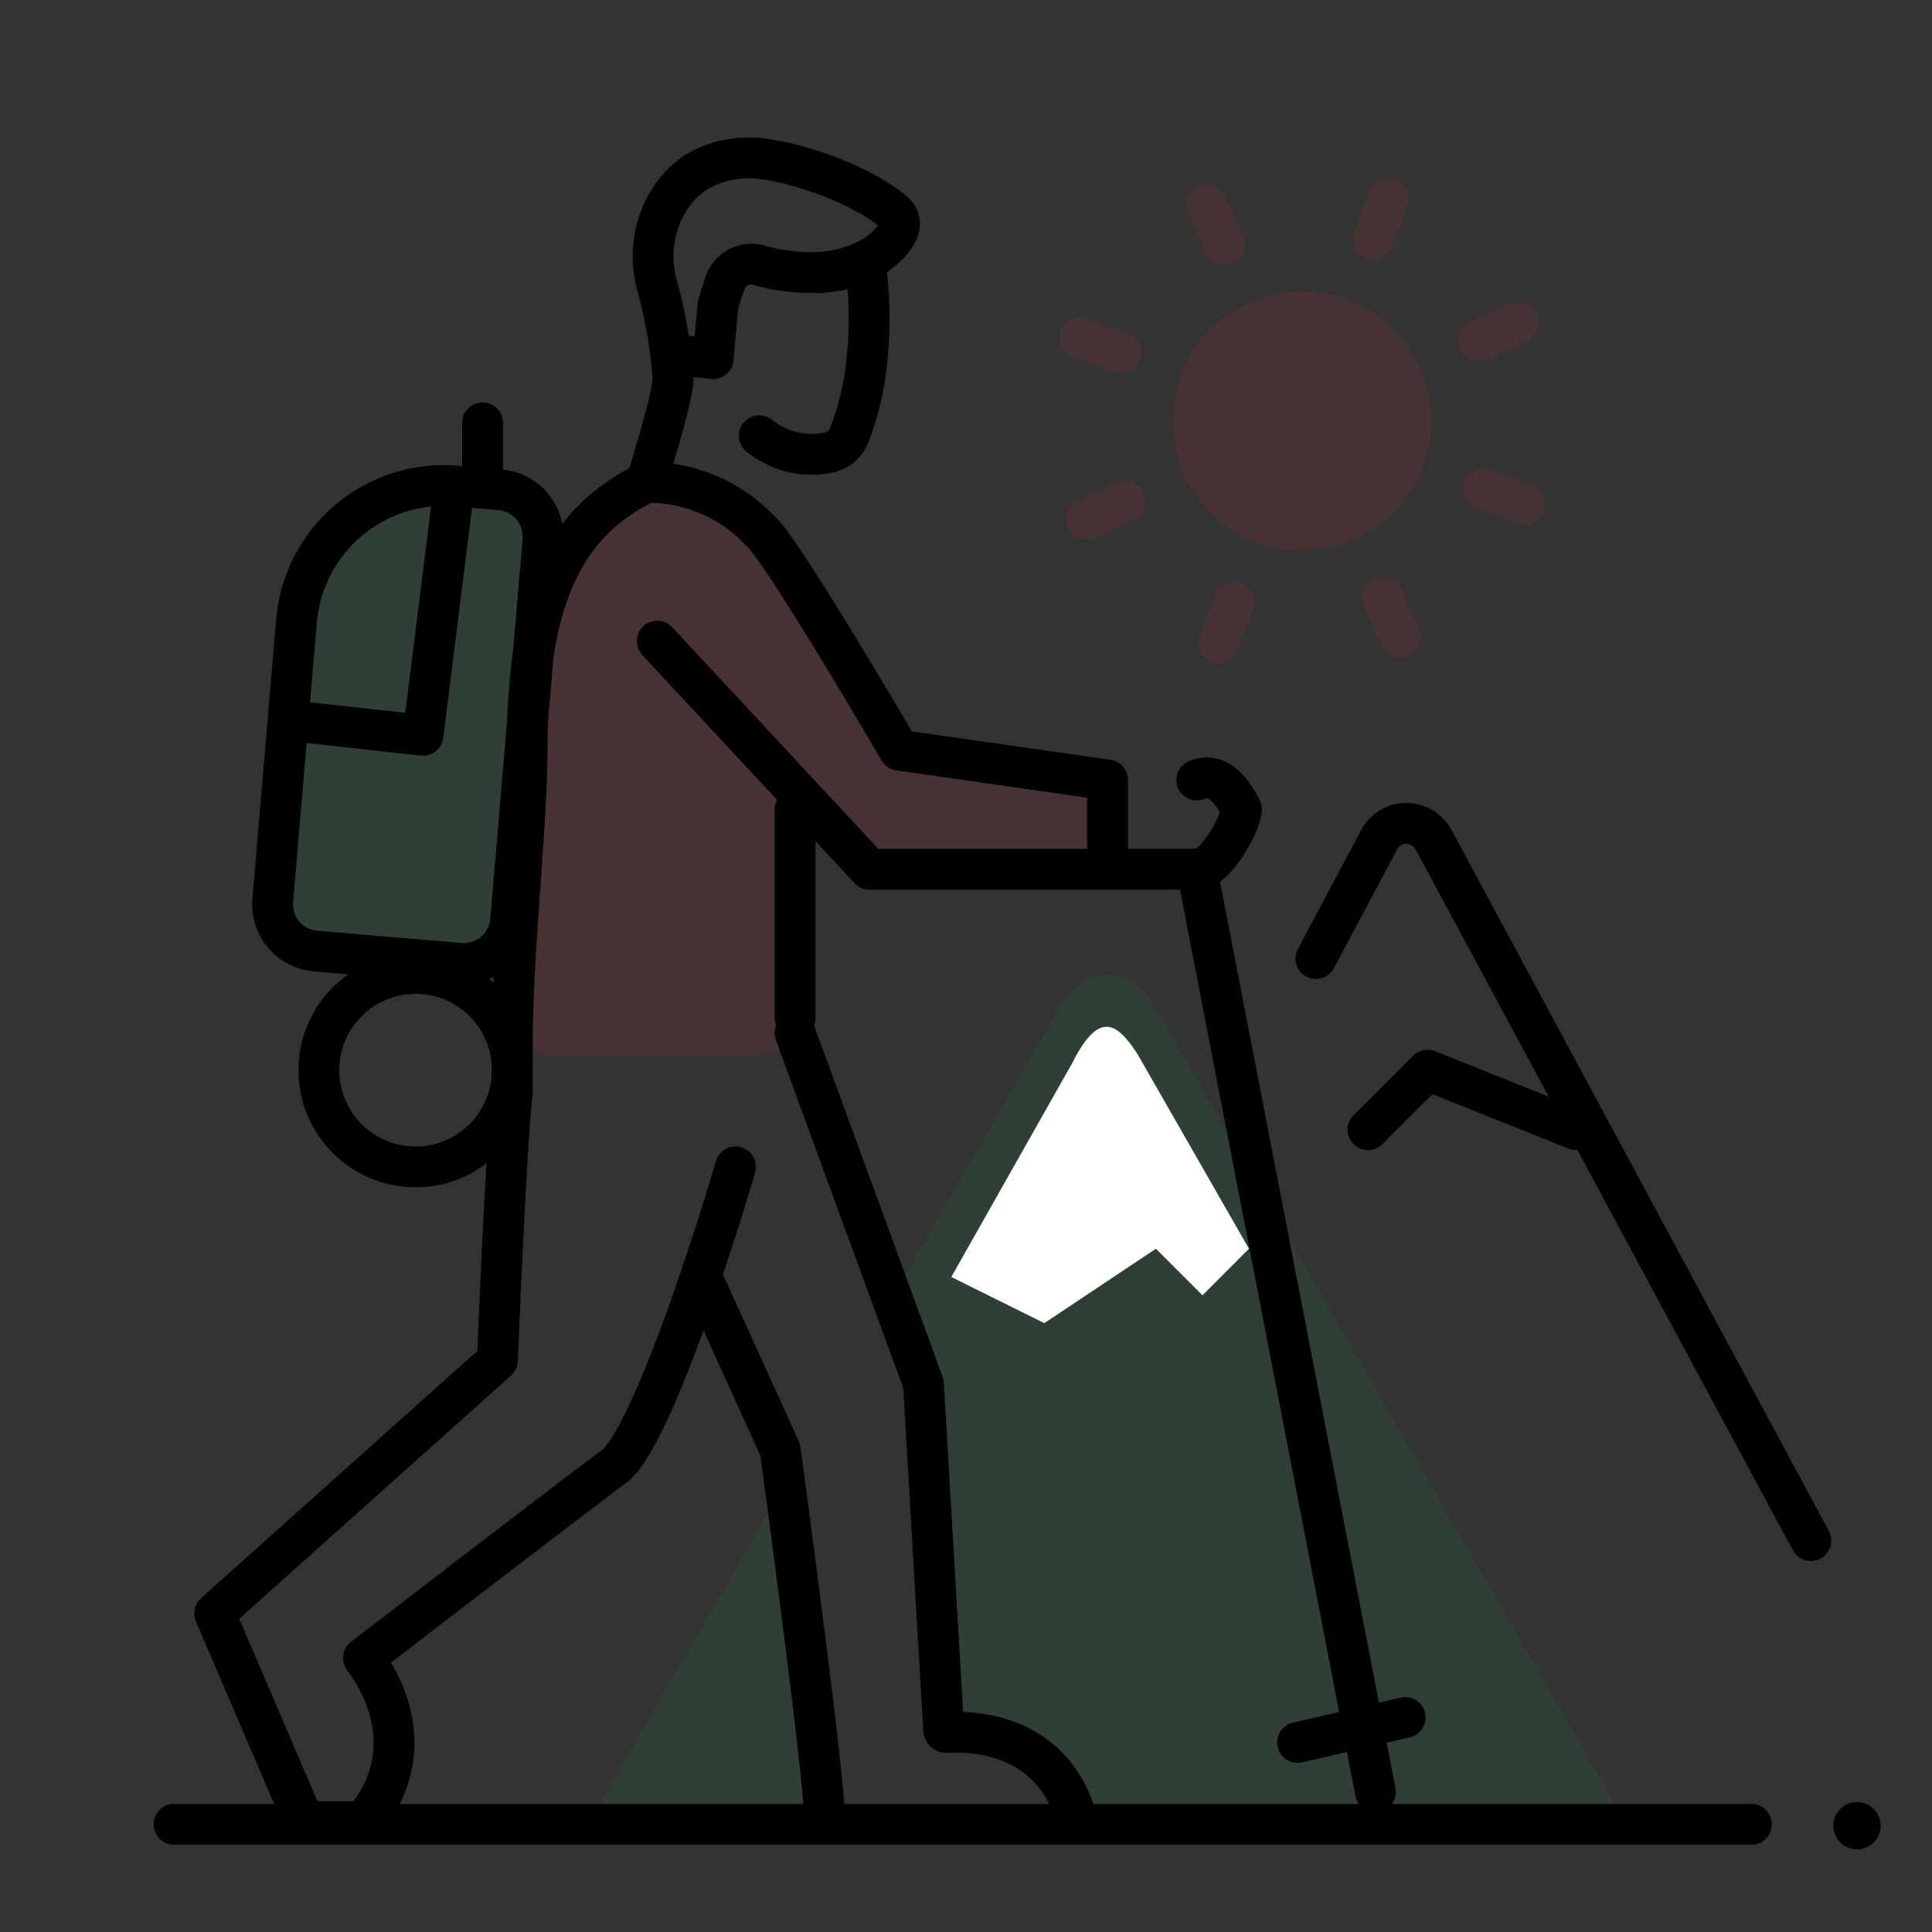 <?xml version="1.0" encoding="UTF-8"?> <svg xmlns="http://www.w3.org/2000/svg" width="71" height="71" viewBox="0 0 71 71" fill="none"><rect x="0" y="0" width="71" height="71" fill="#333333" stroke="none"/><path d="M28.583 54.98L21.518 67.219H30.164L28.583 54.98Z" fill="#246E42" fill-opacity="0.2"></path><path d="M33.866 50.266L34.96 63.391C36.08 63.476 37.153 63.883 38.049 64.562C38.945 65.241 39.627 66.163 40.013 67.219H59.886L52.662 54.706L42.315 36.779C42.151 36.497 41.916 36.262 41.633 36.099C41.35 35.936 41.029 35.85 40.702 35.85C40.375 35.85 40.054 35.936 39.771 36.099C39.488 36.262 39.252 36.497 39.089 36.779L32.739 47.783L33.866 50.266Z" fill="#246E42" fill-opacity="0.2"></path><path d="M34.96 46.929L39.406 39.065C40.429 37.015 41.112 37.687 41.796 38.726L45.898 45.89L44.191 47.602L42.48 45.89L38.378 48.625L34.96 46.929Z" fill="white"></path><path d="M26.21 18.547C25.663 18 23.541 17.53 22.929 18C21.928 18.766 21.408 19.444 20.112 23.119C19.068 26.083 18.707 33.859 18.598 37.201C18.591 37.406 18.626 37.611 18.7 37.802C18.774 37.993 18.885 38.168 19.028 38.316C19.171 38.463 19.342 38.58 19.531 38.66C19.72 38.74 19.923 38.781 20.129 38.781H27.851C28.061 38.781 28.269 38.738 28.462 38.654C28.655 38.57 28.828 38.447 28.972 38.293C29.116 38.139 29.226 37.958 29.297 37.759C29.367 37.561 29.396 37.351 29.382 37.141L29.147 32.908C29.065 31.508 28.474 28.462 29.469 29.457L31.755 31.743C31.899 31.887 32.069 32.001 32.257 32.078C32.445 32.154 32.646 32.193 32.849 32.191H38.865C39.066 32.196 39.267 32.16 39.454 32.087C39.642 32.014 39.814 31.904 39.959 31.764C40.104 31.625 40.221 31.458 40.301 31.273C40.382 31.088 40.425 30.889 40.429 30.688V29.807C40.428 29.422 40.283 29.051 40.022 28.768C39.76 28.485 39.402 28.312 39.018 28.281L34.096 27.904C33.851 27.886 33.614 27.808 33.406 27.679C33.197 27.549 33.023 27.371 32.898 27.16L28.611 19.936C28.55 19.83 28.479 19.731 28.398 19.641L26.21 18.547Z" fill="#96313A" fill-opacity="0.2"></path><path d="M52.306 17.141C51.976 18.022 51.392 18.786 50.628 19.335C49.863 19.884 48.953 20.194 48.013 20.226C47.072 20.258 46.144 20.01 45.344 19.514C44.544 19.018 43.909 18.296 43.52 17.439C43.131 16.582 43.004 15.63 43.156 14.701C43.309 13.772 43.733 12.91 44.376 12.222C45.018 11.534 45.85 11.053 46.766 10.838C47.682 10.624 48.642 10.685 49.523 11.016C50.702 11.462 51.657 12.356 52.179 13.504C52.701 14.652 52.746 15.96 52.306 17.141Z" fill="#96313A" fill-opacity="0.2"></path><path d="M50.464 8.785L51.022 7.303" stroke="#96313A" stroke-opacity="0.2" stroke-width="1.5" stroke-linecap="round" stroke-linejoin="round"></path><path d="M45.006 8.971L44.35 7.527" stroke="#96313A" stroke-opacity="0.2" stroke-width="1.5" stroke-linecap="round" stroke-linejoin="round"></path><path d="M41.167 12.963L39.685 12.405" stroke="#96313A" stroke-opacity="0.2" stroke-width="1.5" stroke-linecap="round" stroke-linejoin="round"></path><path d="M41.353 18.421L39.909 19.077" stroke="#96313A" stroke-opacity="0.2" stroke-width="1.5" stroke-linecap="round" stroke-linejoin="round"></path><path d="M45.345 22.15L44.787 23.632" stroke="#96313A" stroke-opacity="0.2" stroke-width="1.5" stroke-linecap="round" stroke-linejoin="round"></path><path d="M50.803 21.965L51.459 23.409" stroke="#96313A" stroke-opacity="0.2" stroke-width="1.5" stroke-linecap="round" stroke-linejoin="round"></path><path d="M54.532 17.973L56.014 18.53" stroke="#96313A" stroke-opacity="0.2" stroke-width="1.5" stroke-linecap="round" stroke-linejoin="round"></path><path d="M54.347 12.515L55.79 11.858" stroke="#96313A" stroke-opacity="0.2" stroke-width="1.5" stroke-linecap="round" stroke-linejoin="round"></path><path d="M48.358 35.227L50.688 30.852C50.785 30.672 50.929 30.523 51.104 30.418C51.279 30.314 51.48 30.259 51.683 30.259C51.887 30.259 52.087 30.314 52.263 30.418C52.438 30.523 52.582 30.672 52.679 30.852L66.547 56.615" stroke="black" stroke-width="1.5" stroke-linecap="round" stroke-linejoin="round"></path><path d="M39.608 66.945C38.892 64.37 36.874 63.577 34.774 63.664C34.763 63.665 34.751 63.663 34.74 63.66C34.729 63.656 34.719 63.65 34.711 63.642C34.702 63.635 34.695 63.626 34.69 63.615C34.685 63.605 34.682 63.593 34.681 63.582L33.937 50.856L29.218 37.961" stroke="black" stroke-width="1.5" stroke-linecap="round" stroke-linejoin="round"></path><path d="M25.936 47.258L28.671 53.273C28.671 53.273 30.311 65.305 30.311 66.945" stroke="black" stroke-width="1.5" stroke-linecap="round" stroke-linejoin="round"></path><path d="M64.365 67.043H6.396" stroke="black" stroke-width="1.5" stroke-linecap="round" stroke-linejoin="round"></path><path d="M43.983 31.945L50.546 65.852" stroke="black" stroke-width="1.5" stroke-linecap="round" stroke-linejoin="round"></path><path d="M47.685 64.036L51.639 63.117" stroke="black" stroke-width="1.5" stroke-linecap="round" stroke-linejoin="round"></path><path d="M68.243 66.223C68.071 66.223 67.903 66.274 67.76 66.37C67.617 66.465 67.505 66.601 67.439 66.76C67.373 66.919 67.356 67.094 67.39 67.262C67.423 67.431 67.506 67.586 67.628 67.707C67.749 67.829 67.904 67.912 68.073 67.945C68.242 67.979 68.416 67.962 68.575 67.896C68.734 67.83 68.87 67.719 68.966 67.576C69.061 67.433 69.112 67.265 69.112 67.093C69.112 66.978 69.09 66.865 69.046 66.76C69.002 66.654 68.938 66.559 68.857 66.478C68.777 66.397 68.681 66.333 68.575 66.289C68.47 66.246 68.357 66.223 68.243 66.223Z" fill="black"></path><path d="M31.832 9.95C31.993 11.27 31.973 12.605 31.772 13.92C31.662 14.612 31.479 15.29 31.225 15.944C31.171 16.111 31.074 16.261 30.945 16.38C30.816 16.499 30.658 16.582 30.486 16.622C30.102 16.709 29.705 16.72 29.316 16.654C28.8 16.563 28.314 16.343 27.905 16.015" stroke="black" stroke-width="1.5" stroke-linecap="round" stroke-linejoin="round"></path><path d="M31.875 9.671C30.933 9.991 29.93 10.09 28.944 9.961C28.597 9.926 28.254 9.856 27.921 9.753C27.793 9.712 27.658 9.697 27.524 9.709C27.39 9.72 27.26 9.758 27.14 9.82C27.021 9.882 26.915 9.967 26.828 10.07C26.742 10.173 26.677 10.292 26.636 10.42C26.549 10.677 26.467 10.934 26.385 11.197L26.21 13.176L24.673 13.034" stroke="black" stroke-width="1.5" stroke-linecap="round" stroke-linejoin="round"></path><path d="M30.125 10.021C30.812 9.969 31.479 9.772 32.083 9.441C32.504 9.184 33.483 8.347 32.854 7.801C31.667 6.778 29.398 6.018 28.107 5.848C27.224 5.704 26.318 5.881 25.553 6.346C25.052 6.689 24.65 7.159 24.389 7.708C23.954 8.62 23.881 9.664 24.186 10.628C24.473 11.702 24.656 12.8 24.733 13.909C24.733 14.658 23.743 17.737 23.743 17.737" stroke="black" stroke-width="1.5" stroke-linecap="round" stroke-linejoin="round"></path><path d="M23.749 17.727C21.561 18.82 19.374 20.844 19.374 27.198C19.374 30.671 18.827 34.598 18.827 38.508V40.148C18.598 42.019 18.28 49.992 18.28 49.992L7.89 59.289L11.171 66.945H13.358C14.999 64.998 14.704 62.756 13.358 60.93C13.358 60.93 20.468 55.461 22.655 53.82C24.296 52.256 27.03 42.883 27.03 42.883" stroke="black" stroke-width="1.5" stroke-linecap="round" stroke-linejoin="round"></path><path d="M23.749 17.727C24.534 17.716 25.313 17.87 26.035 18.178C26.757 18.486 27.407 18.941 27.944 19.515C28.709 20.133 33.046 27.57 33.046 27.57L40.702 28.664V31.945H31.952L24.154 23.562" stroke="black" stroke-width="1.5" stroke-linecap="round" stroke-linejoin="round"></path><path d="M29.218 29.758V37.414" stroke="black" stroke-width="1.5" stroke-linecap="round" stroke-linejoin="round"></path><path d="M40.702 31.945H43.983C44.607 32.011 45.558 30.381 45.624 29.757C45.624 29.757 44.984 28.221 43.983 28.664" stroke="black" stroke-width="1.5" stroke-linecap="round" stroke-linejoin="round"></path><path d="M18.384 18L16.793 17.863C15.357 17.736 13.929 18.184 12.824 19.109C11.718 20.034 11.025 21.36 10.898 22.796L10.023 33.105C10.005 33.33 10.033 33.557 10.104 33.773C10.174 33.988 10.287 34.187 10.435 34.359C10.583 34.531 10.763 34.671 10.965 34.773C11.168 34.875 11.388 34.936 11.614 34.953L16.902 35.401C17.353 35.441 17.801 35.301 18.149 35.013C18.497 34.724 18.717 34.309 18.762 33.859L19.954 19.859C19.992 19.405 19.848 18.954 19.553 18.605C19.259 18.256 18.839 18.039 18.384 18Z" fill="#246E42" fill-opacity="0.2"></path><path d="M18.384 18L16.793 17.863C15.357 17.736 13.929 18.184 12.824 19.109C11.718 20.034 11.025 21.36 10.898 22.796L10.023 33.105C10.005 33.33 10.033 33.557 10.104 33.773C10.174 33.988 10.287 34.187 10.435 34.359C10.583 34.531 10.763 34.671 10.965 34.773C11.168 34.875 11.388 34.936 11.614 34.953L16.902 35.401C17.353 35.441 17.801 35.301 18.149 35.013C18.497 34.724 18.717 34.309 18.762 33.859L19.954 19.859C19.992 19.405 19.848 18.954 19.553 18.605C19.259 18.256 18.839 18.039 18.384 18Z" stroke="black" stroke-width="1.5" stroke-linecap="round" stroke-linejoin="round"></path><path d="M15.273 42.883C17.236 42.883 18.827 41.291 18.827 39.328C18.827 37.365 17.236 35.773 15.273 35.773C13.309 35.773 11.718 37.365 11.718 39.328C11.718 41.291 13.309 42.883 15.273 42.883Z" stroke="black" stroke-width="1.5" stroke-linecap="round" stroke-linejoin="round"></path><path d="M10.624 26.477L15.546 27.023L16.64 18.273" stroke="black" stroke-width="1.5" stroke-linecap="round" stroke-linejoin="round"></path><path d="M17.733 15.539V17.727" stroke="black" stroke-width="1.5" stroke-linecap="round" stroke-linejoin="round"></path><path d="M50.273 41.516L52.46 39.328L57.929 41.516" stroke="black" stroke-width="1.5" stroke-linecap="round" stroke-linejoin="round"></path></svg> 